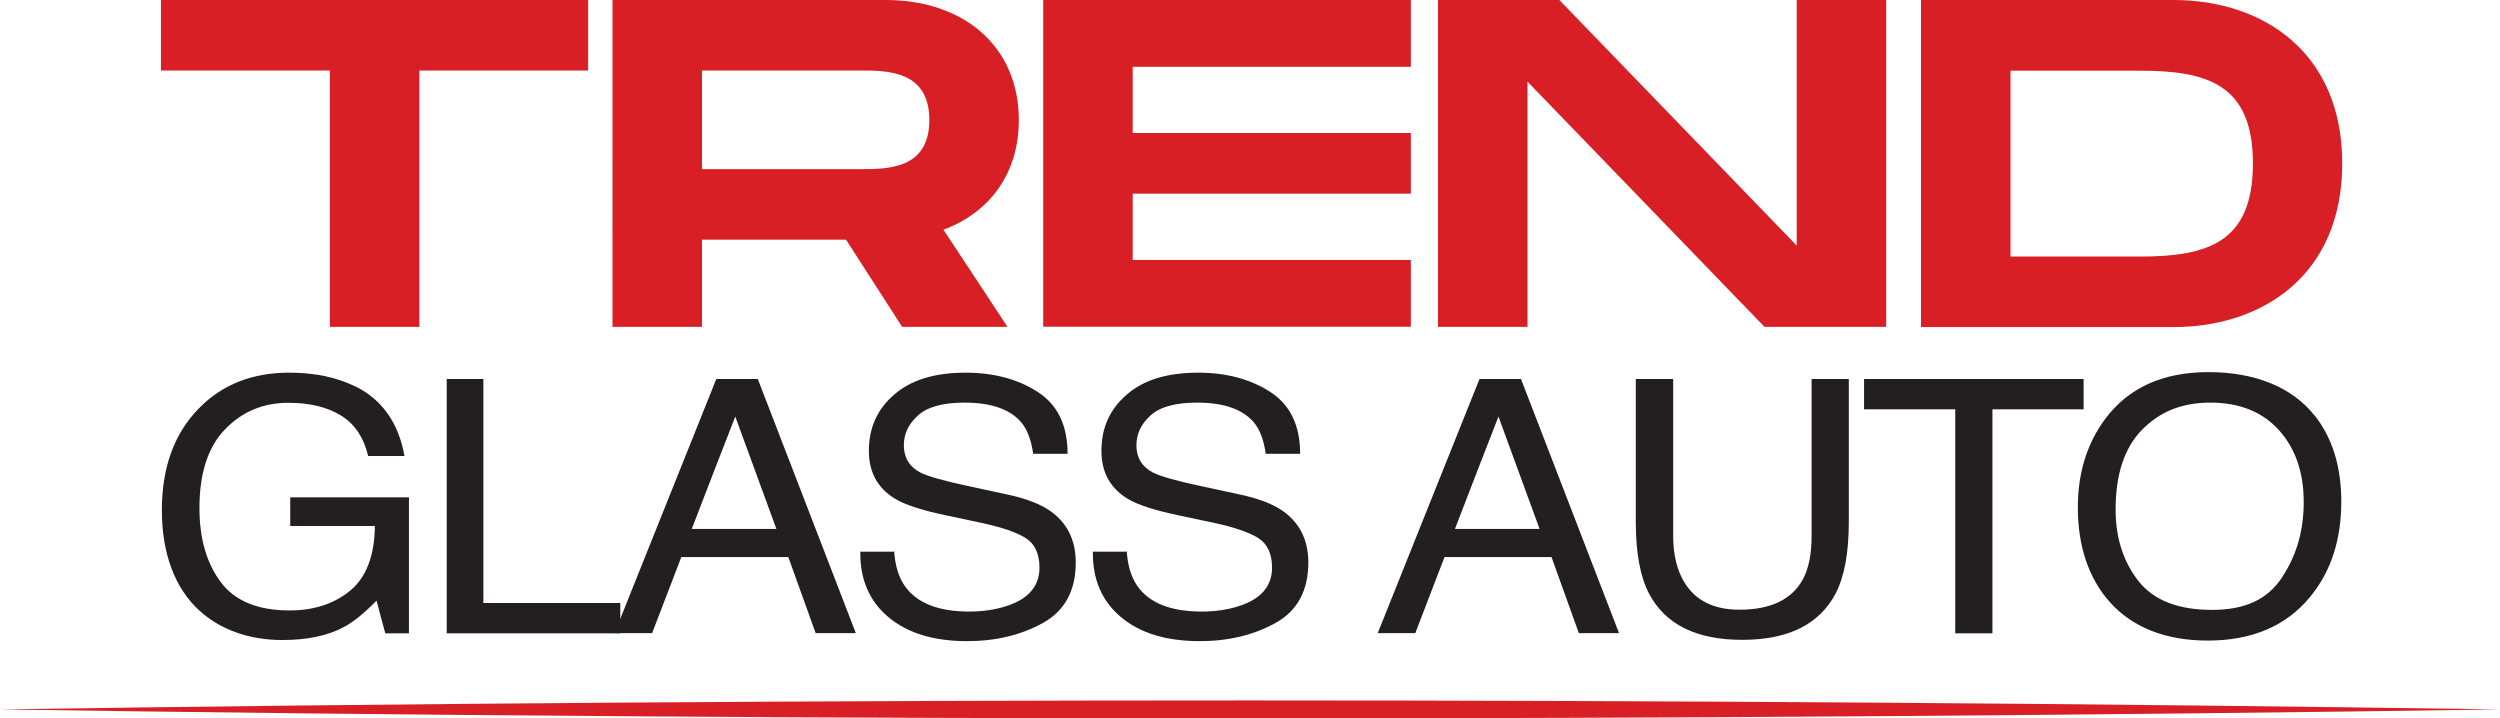 <?xml version="1.0" encoding="UTF-8"?>
<svg xmlns="http://www.w3.org/2000/svg" id="Layer_2" data-name="Layer 2" viewBox="0 0 134.37 38.61">
  <defs>
    <style>
      .cls-1 {
        fill: #231f20;
      }

      .cls-1, .cls-2 {
        stroke-width: 0px;
      }

      .cls-2 {
        fill: #d81f26;
      }
    </style>
  </defs>
  <g id="Layer_1-2" data-name="Layer 1">
    <g>
      <g>
        <path class="cls-1" d="M19.09,20.76c1.44.71,2.33,1.96,2.65,3.75h-1.95c-.24-1-.73-1.73-1.47-2.18-.75-.46-1.69-.68-2.82-.68-1.35,0-2.48.47-3.4,1.42-.92.95-1.38,2.36-1.38,4.24,0,1.62.38,2.95,1.14,3.97.76,1.02,1.99,1.53,3.71,1.53,1.31,0,2.4-.36,3.26-1.07.86-.72,1.3-1.87,1.32-3.47h-4.55v-1.54h6.38v7.31h-1.27c-.19-.7-.29-1.05-.47-1.76-.67.69-1.26,1.16-1.77,1.43-.86.46-1.96.69-3.3.69-1.72,0-3.28-.52-4.44-1.57-1.35-1.22-2.03-3.12-2.03-5.41s.66-4.11,1.98-5.46c1.25-1.29,2.88-1.93,4.87-1.93,1.37,0,2.55.25,3.54.74"></path>
        <path class="cls-1" d="M24.01,20.37h1.97v12.04h7.36v1.63h-9.33v-13.66"></path>
        <path class="cls-1" d="M38.5,20.37h2.23c2.11,5.47,3.16,8.2,5.27,13.66h-2.16c-.59-1.64-.88-2.46-1.47-4.09h-5.75c-.63,1.64-.94,2.46-1.57,4.09h-2.02c2.19-5.47,3.28-8.2,5.47-13.66M41.73,28.43c-.88-2.41-1.32-3.62-2.21-6.04-.94,2.41-1.41,3.62-2.34,6.04h4.55Z"></path>
        <path class="cls-1" d="M48.06,29.62c.05.78.24,1.4.58,1.89.65.91,1.8,1.36,3.45,1.36.74,0,1.41-.1,2.02-.3,1.17-.38,1.76-1.07,1.76-2.06,0-.74-.25-1.28-.74-1.59-.49-.31-1.29-.58-2.35-.81-.79-.17-1.18-.25-1.97-.42-1.29-.27-2.2-.57-2.73-.9-.92-.57-1.38-1.42-1.38-2.56,0-1.23.45-2.24,1.36-3.02.9-.79,2.18-1.18,3.84-1.18,1.52,0,2.82.35,3.88,1.04,1.07.69,1.6,1.8,1.6,3.32h-1.85c-.1-.73-.31-1.29-.63-1.68-.6-.71-1.62-1.07-3.06-1.07-1.16,0-2,.23-2.5.69-.51.46-.76.99-.76,1.6,0,.67.3,1.16.89,1.47.39.2,1.27.45,2.64.74.81.17,1.22.26,2.04.44.98.21,1.74.5,2.28.87.92.64,1.39,1.57,1.39,2.78,0,1.51-.59,2.6-1.76,3.25-1.17.65-2.53.98-4.08.98-1.81,0-3.22-.44-4.24-1.3-1.02-.86-1.52-2.03-1.5-3.51h1.85Z"></path>
        <path class="cls-1" d="M60.56,29.62c.05.78.24,1.4.58,1.89.65.91,1.8,1.36,3.45,1.36.74,0,1.41-.1,2.02-.3,1.17-.38,1.76-1.07,1.76-2.06,0-.74-.25-1.28-.74-1.59-.49-.31-1.29-.58-2.35-.81-.79-.17-1.18-.25-1.97-.42-1.29-.27-2.2-.57-2.73-.9-.92-.57-1.38-1.42-1.38-2.56,0-1.23.45-2.24,1.36-3.02.9-.79,2.18-1.18,3.84-1.18,1.52,0,2.82.35,3.88,1.04,1.07.69,1.6,1.8,1.6,3.32h-1.85c-.1-.73-.31-1.29-.63-1.68-.6-.71-1.62-1.07-3.06-1.07-1.16,0-2,.23-2.5.69-.51.46-.76.99-.76,1.6,0,.67.3,1.16.89,1.47.39.2,1.27.45,2.64.74.81.17,1.22.26,2.04.44.98.21,1.74.5,2.28.87.92.64,1.39,1.57,1.39,2.78,0,1.51-.59,2.6-1.76,3.25-1.17.65-2.53.98-4.08.98-1.81,0-3.22-.44-4.24-1.3-1.02-.86-1.52-2.03-1.5-3.51h1.85Z"></path>
        <path class="cls-1" d="M79.52,20.37h2.23c2.11,5.47,3.16,8.2,5.27,13.66h-2.16c-.59-1.64-.88-2.46-1.47-4.09h-5.75c-.63,1.64-.94,2.46-1.57,4.09h-2.02c2.19-5.47,3.28-8.2,5.47-13.66M82.75,28.43c-.88-2.41-1.32-3.62-2.21-6.04-.94,2.41-1.41,3.62-2.34,6.04h4.55Z"></path>
        <path class="cls-1" d="M89.93,20.37v8.44c0,.99.2,1.82.59,2.47.59.99,1.58,1.49,2.97,1.49,1.67,0,2.8-.54,3.4-1.61.32-.58.48-1.37.48-2.35v-8.44h2v7.67c0,1.68-.24,2.97-.72,3.88-.88,1.65-2.55,2.47-5.01,2.47s-4.12-.82-5-2.47c-.48-.91-.72-2.2-.72-3.88v-7.67h2Z"></path>
        <path class="cls-1" d="M111.99,20.37v1.63h-4.9v12.04h-2v-12.04h-4.9v-1.63h11.79Z"></path>
        <path class="cls-1" d="M124.4,22.32c.96,1.21,1.44,2.76,1.44,4.64,0,2.04-.55,3.74-1.65,5.09-1.29,1.59-3.14,2.38-5.53,2.38-2.24,0-4.05-.7-5.27-2.08-1.15-1.29-1.71-3.03-1.71-5.08,0-1.85.49-3.43,1.46-4.74,1.25-1.69,3.11-2.53,5.56-2.53s4.47.78,5.7,2.33M122.66,31.02c.78-1.17,1.16-2.51,1.16-4.03,0-1.61-.45-2.9-1.34-3.88-.89-.98-2.12-1.47-3.67-1.47s-2.73.49-3.68,1.46c-.95.97-1.42,2.4-1.42,4.29,0,1.51.41,2.79,1.22,3.83.81,1.04,2.14,1.56,3.96,1.56s2.99-.58,3.77-1.75"></path>
        <path class="cls-2" d="M31.62,3.79h-9.08v13.78h-4.81V3.79h-9.08V0h22.96v3.79"></path>
        <path class="cls-2" d="M50.71,12.35c1.38,2.09,2.07,3.13,3.44,5.22h-5.66c-1.21-1.88-1.81-2.82-3.02-4.69h-7.74v4.69h-4.81V0h14.68c4.25,0,7.16,2.54,7.16,6.45,0,2.86-1.55,4.97-4.06,5.9M37.73,9.09h8.54c1.44,0,3.68,0,3.68-2.64s-2.24-2.66-3.68-2.66h-8.54v5.3"></path>
        <path class="cls-2" d="M60.88,3.59v3.56h14.95v3.26h-14.95v3.56h14.95v3.59h-19.76V0h19.76v3.59h-14.95Z"></path>
        <path class="cls-2" d="M101.38,0v17.57h-6.54c-5.09-5.27-7.64-7.91-12.74-13.18v13.18h-4.81V0h6.52c5.1,5.28,7.66,7.92,12.76,13.2V0h4.81Z"></path>
        <path class="cls-2" d="M125.89,8.79c0,5.97-4.25,8.79-9.08,8.79h-13.56V0h13.56c4.83,0,9.08,2.81,9.08,8.79M121.09,8.79c0-4.27-2.46-4.99-6.09-4.99h-6.94v9.99h6.94c3.63,0,6.09-.73,6.09-5"></path>
      </g>
      <path class="cls-2" d="M0,38.13c43.17-.65,91.17-.64,134.37,0-43.21.64-91.19.65-134.37,0"></path>
    </g>
  </g>
</svg>
